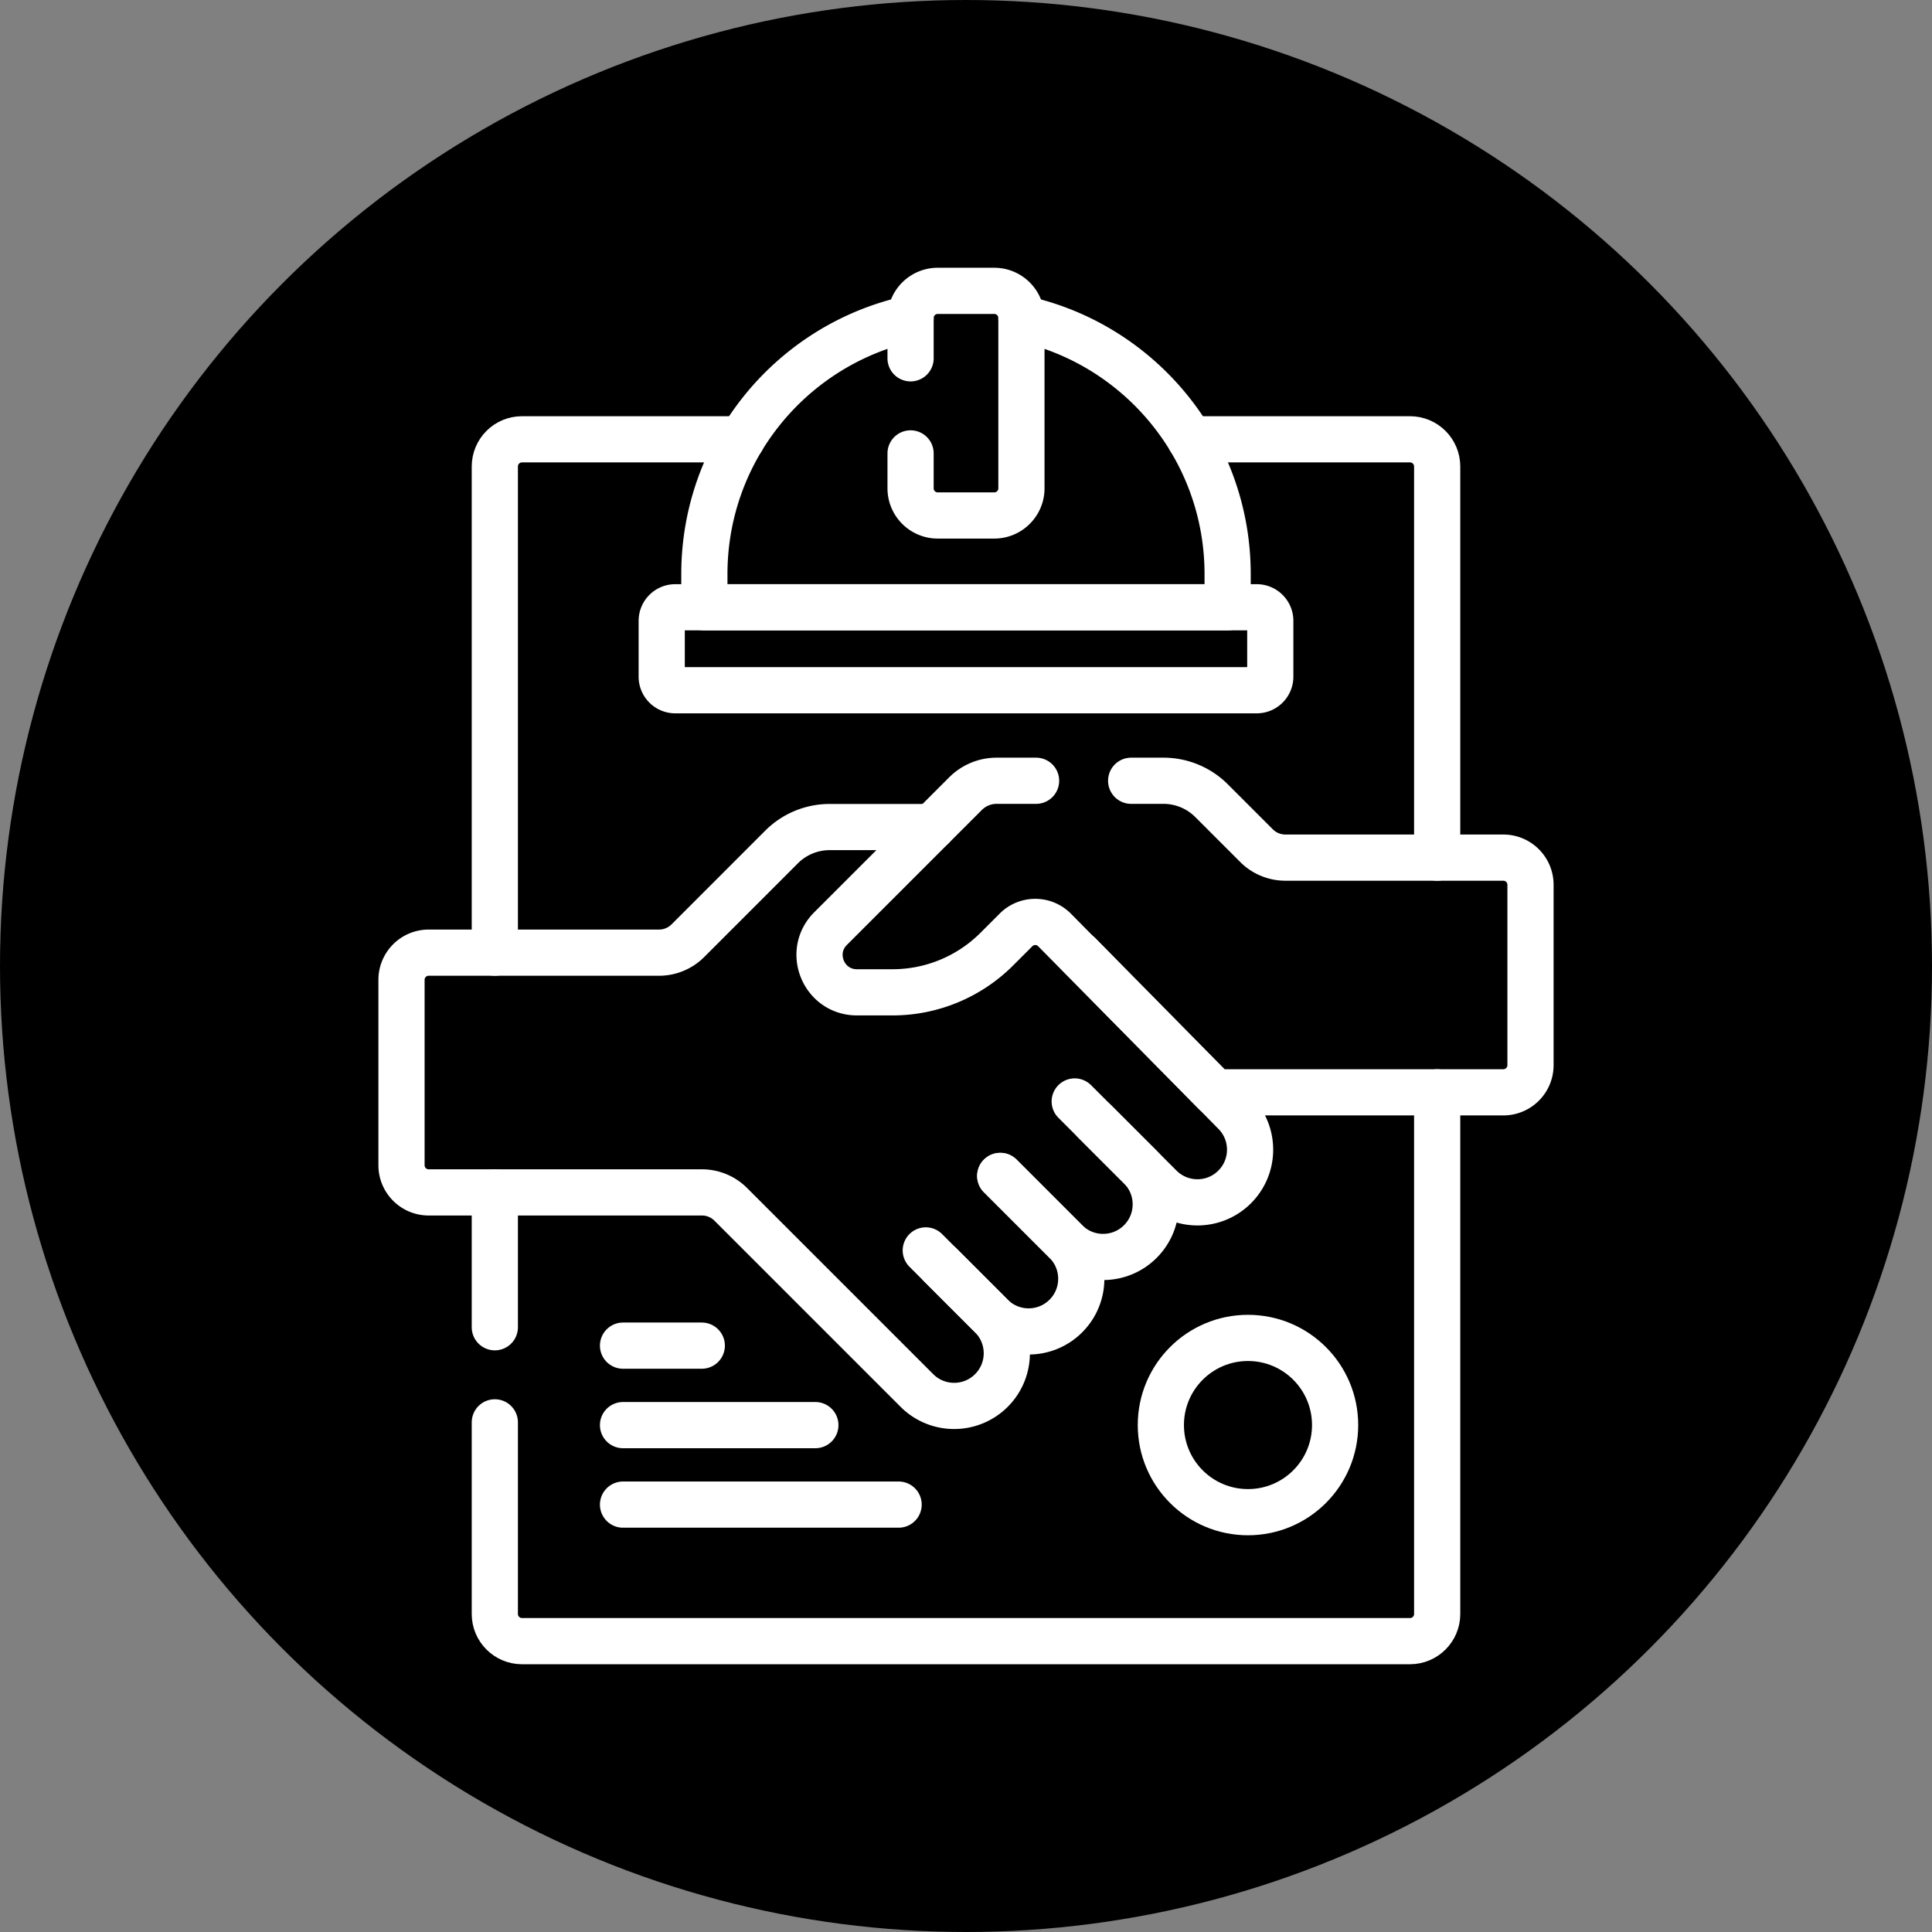 <?xml version="1.0" encoding="UTF-8" standalone="no"?><svg xmlns="http://www.w3.org/2000/svg" version="1.1" xmlns:xlink="http://www.w3.org/1999/xlink" width="512" height="512" x="0" y="0" viewBox="0 0 512 512" style="enable-background:new 0 0 512 512" xml:space="preserve" class=""><rect x="0" y="0" width="512" height="512" fill="#808080" stroke="none"/><circle r="256" cx="256" cy="256" fill="#00000000" shape="circle"></circle><g transform="matrix(0.72,0,0,0.72,71.68,71.68)"><path d="M429.426 216.111V72.142c0-5.523-4.477-10-10-10h-80.898M173.472 62.142H92.574c-5.523 0-10 4.477-10 10V251.09M82.574 339.333v49.635M82.574 423.968V494.5c0 5.523 4.477 10 10 10h326.851c5.523 0 10-4.477 10-10v-192" style="stroke-width: 17; stroke-linecap: round; stroke-linejoin: round; stroke-miterlimit: 10;" fill="none" stroke="#ffffff" stroke-width="17" stroke-linecap="round" stroke-linejoin="round" stroke-miterlimit="10" data-original="#000000" opacity="1"></path><path d="M243.526 204.858h-37.719a25.005 25.005 0 0 0-17.68 7.324l-34.506 34.513a15 15 0 0 1-10.608 4.395H58.228c-5.523 0-10 4.477-10 10v68.243c0 5.523 4.477 10 10 10h100.581c3.978 0 7.794 1.58 10.607 4.393l68.517 68.517c7.57 7.569 19.842 7.569 27.411 0h0c7.569-7.57 7.569-19.842 0-27.412l-18.671-18.671M303.326 313.167l24.151 24.151c7.569 7.57 19.842 7.57 27.411 0h0c7.569-7.569 7.569-19.842 0-27.411l-57.199-58.071" style="stroke-width: 17; stroke-linecap: round; stroke-linejoin: round; stroke-miterlimit: 10;" fill="none" stroke="#ffffff" stroke-width="17" stroke-linecap="round" stroke-linejoin="round" stroke-miterlimit="10" data-original="#000000" opacity="1"></path><path d="M281.791 187.819H267.27c-4.293 0-8.41 1.705-11.445 4.741l-49.685 49.685c-8.652 8.652-2.524 23.446 9.712 23.446h13.102c14.395 0 28.2-5.718 38.379-15.897l7.087-7.087c3.923-3.923 10.291-3.903 14.188.046l58.971 59.747h106.195c5.523 0 10-4.477 10-10v-66.389c0-5.523-4.477-10-10-10h-80.227c-3.978 0-7.793-1.58-10.606-4.393l-16.576-16.576a25 25 0 0 0-17.677-7.322h-11.894M235.599 17.663C192.214 27.022 159.7 65.606 159.7 111.79v12.174h192.6V111.79c0-46.184-32.514-84.767-75.898-94.126M129.764 395.732h28.986M129.764 424.988h70.785M129.764 454.243h101.43" style="stroke-width: 17; stroke-linecap: round; stroke-linejoin: round; stroke-miterlimit: 10;" fill="none" stroke="#ffffff" stroke-width="17" stroke-linecap="round" stroke-linejoin="round" stroke-miterlimit="10" data-original="#000000" opacity="1"></path><path d="M235.599 67.329v12.847c0 5.523 4.477 10 10 10h20.803c5.523 0 10-4.477 10-10V17.5c0-5.523-4.477-10-10-10h-20.803c-5.523 0-10 4.477-10 10v14.829M362.998 154.503H149.002a5 5 0 0 1-5-5v-20.54a5 5 0 0 1 5-5h213.996a5 5 0 0 1 5 5v20.54a5 5 0 0 1-5 5z" style="stroke-width: 17; stroke-linecap: round; stroke-linejoin: round; stroke-miterlimit: 10;" fill="none" stroke="#ffffff" stroke-width="17" stroke-linecap="round" stroke-linejoin="round" stroke-miterlimit="10" data-original="#000000" opacity="1"></path><circle cx="359.789" cy="424.961" r="32.07" style="stroke-width: 17; stroke-linecap: round; stroke-linejoin: round; stroke-miterlimit: 10;" fill="none" stroke="#ffffff" stroke-width="17" stroke-linecap="round" stroke-linejoin="round" stroke-miterlimit="10" data-original="#000000" opacity="1"></circle><path d="m268.604 333.269 24.151 24.151c7.569 7.57 19.842 7.57 27.411 0h0c7.569-7.57 7.569-19.842 0-27.411l-24.151-24.151" style="stroke-width: 17; stroke-linecap: round; stroke-linejoin: round; stroke-miterlimit: 10;" fill="none" stroke="#ffffff" stroke-width="17" stroke-linecap="round" stroke-linejoin="round" stroke-miterlimit="10" data-original="#000000" opacity="1"></path><path d="m241.193 360.68 24.151 24.151c7.569 7.57 19.842 7.57 27.411 0h0c7.569-7.569 7.569-19.842 0-27.411l-24.151-24.151" style="stroke-width: 17; stroke-linecap: round; stroke-linejoin: round; stroke-miterlimit: 10;" fill="none" stroke="#ffffff" stroke-width="17" stroke-linecap="round" stroke-linejoin="round" stroke-miterlimit="10" data-original="#000000" opacity="1"></path></g></svg>